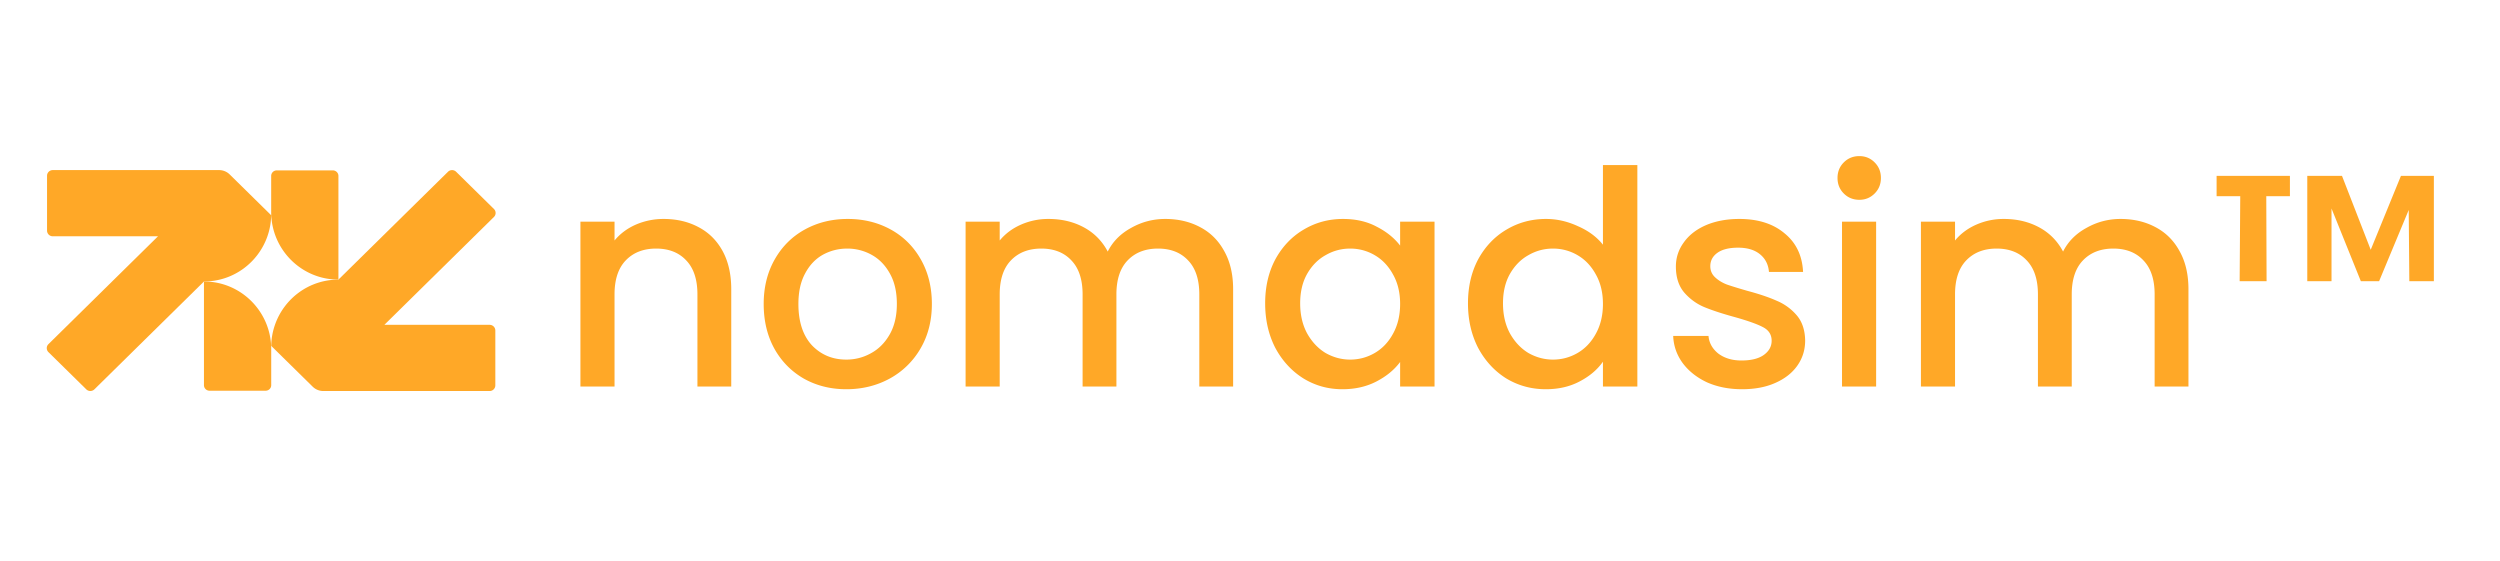 <svg xmlns="http://www.w3.org/2000/svg" fill="none" viewBox="0 0 401 90"><g fill="#FFA827"><path d="M43.503 55.99v5.797c0 .49-.403.885-.899.885h-8.991a.893.893 0 0 1-.899-.884V45.15c5.956 0 10.789 4.855 10.789 10.84"/><path d="M43.497 34.534q0 .005-.003.006a10.6 10.6 0 0 1-.599 3.358c-1.472 4.225-5.472 7.252-10.178 7.252l-17.576 17.3a.93.93 0 0 1-1.302 0L7.77 56.482a.895.895 0 0 1 0-1.281l17.574-17.3H8.468a.914.914 0 0 1-.922-.907v-8.805c0-.5.412-.907.922-.907h26.666c.639 0 1.252.25 1.705.694l6.658 6.55zm0-.524v-5.797c0-.49.403-.885.899-.885h8.988c.495 0 .899.398.899.884v16.635c-5.953.003-10.786-4.852-10.786-10.837"/><path d="M43.503 55.466q0-.005.003-.006a10.6 10.6 0 0 1 .599-3.358c1.472-4.225 5.472-7.252 10.178-7.252l17.576-17.3a.93.93 0 0 1 1.302 0l6.065 5.97c.36.355.36.928 0 1.282l-17.573 17.3h16.876c.51 0 .922.406.922.907v8.804a.914.914 0 0 1-.922.908H51.864c-.64 0-1.253-.25-1.705-.694l-6.659-6.55z"/></g><path fill="#FFA827" d="M106.444 35.12q3.12 0 5.568 1.296 2.496 1.296 3.888 3.84t1.392 6.144V62h-5.424V47.216q0-3.552-1.776-5.424-1.776-1.92-4.848-1.92t-4.896 1.92q-1.776 1.872-1.776 5.424V62H93.1V35.552h5.472v3.024q1.344-1.632 3.408-2.544a11.1 11.1 0 0 1 4.464-.912m29.3 27.312q-3.744 0-6.768-1.68-3.024-1.728-4.752-4.8-1.728-3.12-1.728-7.2 0-4.032 1.776-7.152t4.848-4.8 6.864-1.68 6.864 1.68 4.848 4.8 1.776 7.152-1.824 7.152a12.76 12.76 0 0 1-4.992 4.848q-3.12 1.68-6.912 1.68m0-4.752q2.112 0 3.936-1.008 1.872-1.008 3.024-3.024t1.152-4.896-1.104-4.848q-1.104-2.016-2.928-3.024a8 8 0 0 0-3.936-1.008q-2.112 0-3.936 1.008-1.776 1.008-2.832 3.024-1.056 1.968-1.056 4.848 0 4.272 2.16 6.624 2.208 2.304 5.52 2.304m51.153-22.56q3.12 0 5.568 1.296 2.496 1.296 3.888 3.84 1.44 2.544 1.44 6.144V62h-5.424V47.216q0-3.552-1.776-5.424-1.776-1.92-4.848-1.92t-4.896 1.92q-1.776 1.872-1.776 5.424V62h-5.424V47.216q0-3.552-1.776-5.424-1.776-1.92-4.848-1.92t-4.896 1.92q-1.776 1.872-1.776 5.424V62h-5.472V35.552h5.472v3.024q1.344-1.632 3.408-2.544a10.8 10.8 0 0 1 4.416-.912q3.168 0 5.664 1.344t3.84 3.888q1.2-2.4 3.744-3.792 2.544-1.44 5.472-1.44m16.035 13.536q0-3.984 1.632-7.056 1.68-3.072 4.512-4.752 2.88-1.728 6.336-1.728 3.12 0 5.424 1.248 2.352 1.2 3.744 3.024v-3.84h5.52V62h-5.52v-3.936q-1.392 1.872-3.792 3.12t-5.472 1.248q-3.408 0-6.24-1.728-2.832-1.776-4.512-4.896-1.632-3.168-1.632-7.152m21.648.096q0-2.736-1.152-4.752-1.104-2.016-2.928-3.072a7.7 7.7 0 0 0-3.936-1.056q-2.112 0-3.936 1.056-1.824 1.008-2.976 3.024-1.104 1.968-1.104 4.704t1.104 4.8q1.152 2.064 2.976 3.168 1.872 1.056 3.936 1.056 2.112 0 3.936-1.056t2.928-3.072q1.152-2.064 1.152-4.8m10.884-.096q0-3.984 1.632-7.056 1.68-3.072 4.512-4.752 2.88-1.728 6.384-1.728 2.592 0 5.088 1.152 2.544 1.104 4.032 2.976V26.48h5.52V62h-5.52v-3.984q-1.344 1.92-3.744 3.168-2.352 1.248-5.424 1.248-3.456 0-6.336-1.728-2.832-1.776-4.512-4.896-1.632-3.168-1.632-7.152m21.648.096q0-2.736-1.152-4.752-1.104-2.016-2.928-3.072a7.7 7.7 0 0 0-3.936-1.056q-2.112 0-3.936 1.056-1.824 1.008-2.976 3.024-1.104 1.968-1.104 4.704t1.104 4.8q1.152 2.064 2.976 3.168 1.872 1.056 3.936 1.056 2.112 0 3.936-1.056t2.928-3.072q1.152-2.064 1.152-4.8m22.307 13.68q-3.12 0-5.616-1.104-2.448-1.152-3.888-3.072-1.44-1.968-1.536-4.368h5.664q.144 1.68 1.584 2.832 1.488 1.104 3.696 1.104 2.304 0 3.552-.864 1.296-.912 1.296-2.304 0-1.488-1.44-2.208-1.392-.72-4.464-1.584-2.976-.816-4.848-1.584t-3.264-2.352q-1.344-1.584-1.344-4.176 0-2.112 1.248-3.84 1.248-1.776 3.552-2.784 2.352-1.008 5.376-1.008 4.512 0 7.248 2.304 2.784 2.256 2.976 6.192h-5.472q-.144-1.776-1.44-2.832t-3.504-1.056q-2.16 0-3.312.816t-1.152 2.16q0 1.056.768 1.776t1.872 1.152q1.104.384 3.264 1.008 2.88.768 4.704 1.584a8.5 8.5 0 0 1 3.216 2.304q1.344 1.536 1.392 4.08 0 2.256-1.248 4.032t-3.552 2.784q-2.256 1.008-5.328 1.008m18.824-30.384q-1.488 0-2.496-1.008t-1.008-2.496 1.008-2.496 2.496-1.008q1.44 0 2.448 1.008t1.008 2.496-1.008 2.496-2.448 1.008m2.688 3.504V62h-5.472V35.552zm39.201-.432q3.12 0 5.568 1.296 2.496 1.296 3.888 3.84 1.44 2.544 1.44 6.144V62h-5.424V47.216q0-3.552-1.776-5.424-1.776-1.92-4.848-1.92t-4.896 1.92q-1.776 1.872-1.776 5.424V62h-5.424V47.216q0-3.552-1.776-5.424-1.776-1.92-4.848-1.92t-4.896 1.92q-1.776 1.872-1.776 5.424V62h-5.472V35.552h5.472v3.024q1.344-1.632 3.408-2.544a10.8 10.8 0 0 1 4.416-.912q3.168 0 5.664 1.344t3.84 3.888q1.2-2.4 3.744-3.792 2.544-1.44 5.472-1.44m15.411-6.912h11.76v3.264h-3.792l.048 13.632h-4.32l.096-13.632h-3.792zm34.848 0v16.896h-3.936l-.096-11.424-4.752 11.424h-2.928l-4.704-11.664v11.664h-3.888V28.208h5.568l4.608 11.856 4.848-11.856z"/></svg>